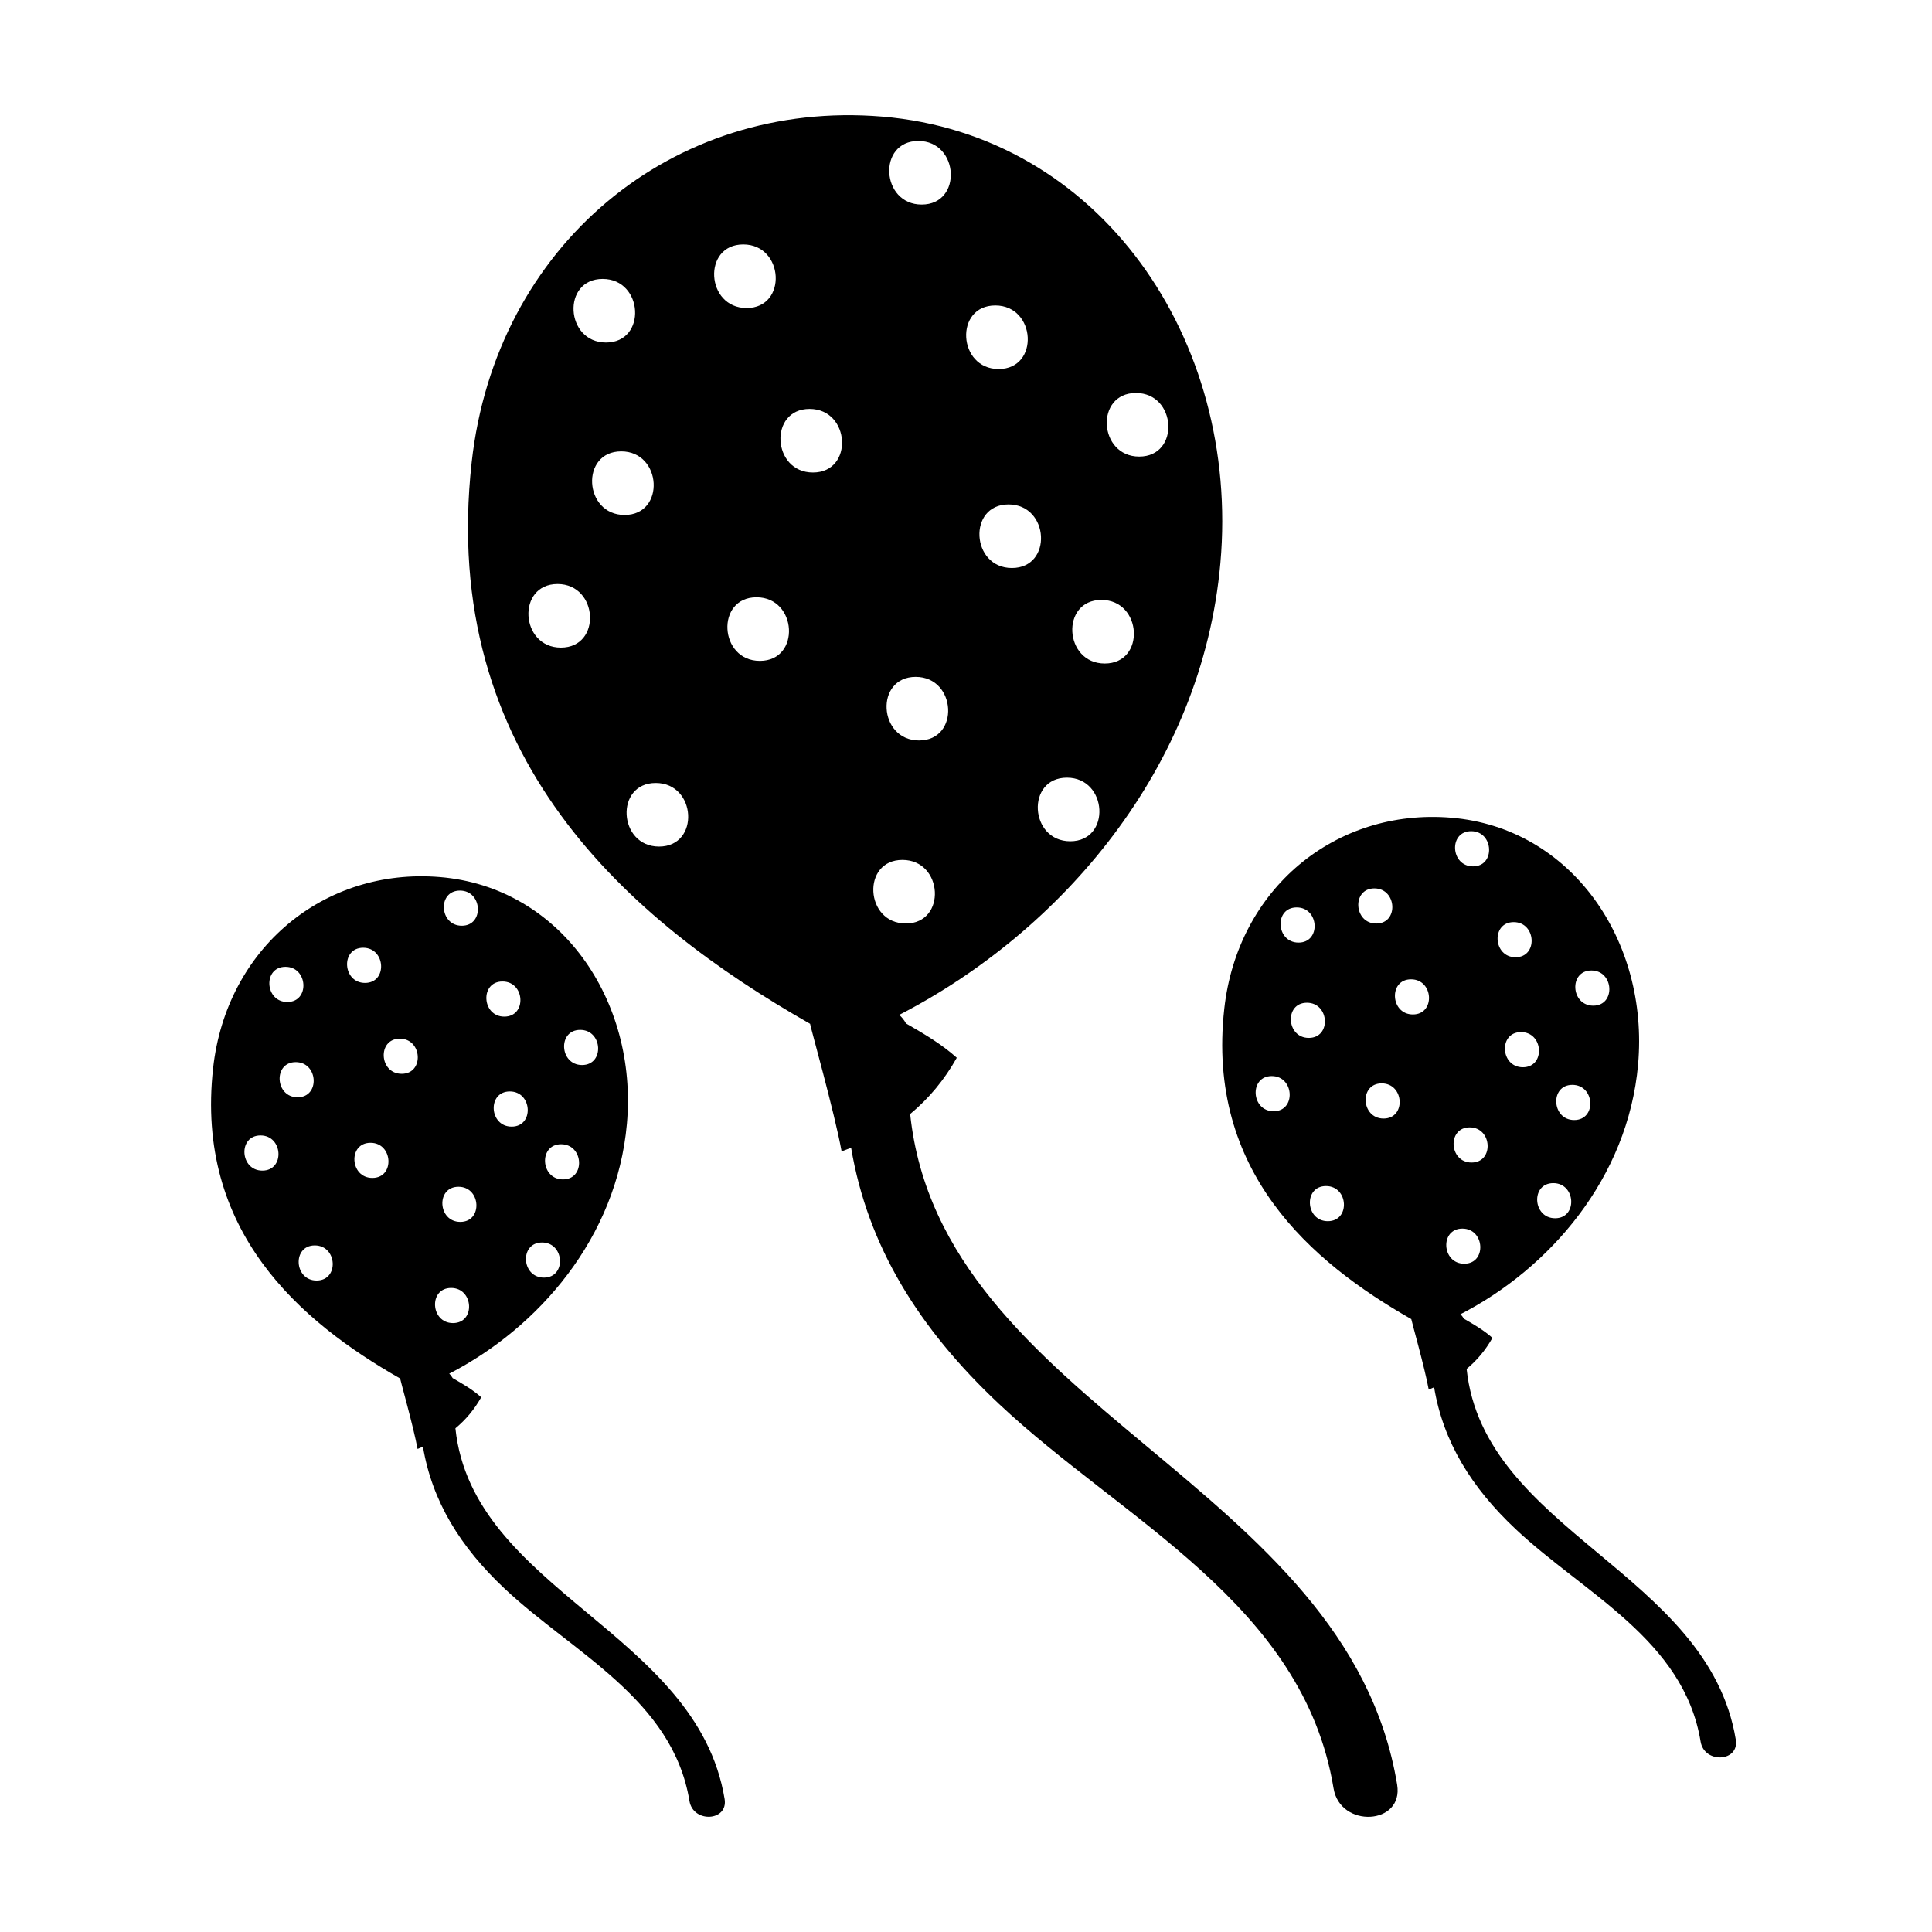 <?xml version="1.0" encoding="UTF-8"?>
<!-- Uploaded to: SVG Repo, www.svgrepo.com, Generator: SVG Repo Mixer Tools -->
<svg fill="#000000" width="800px" height="800px" version="1.1" viewBox="144 144 512 512" xmlns="http://www.w3.org/2000/svg">
 <g fill-rule="evenodd">
  <path d="m385.2 439.22c4.977-4.109 9.098-9.09 12.359-14.906-3.961-3.559-8.68-6.352-13.457-9.09-0.469-0.871-1.082-1.629-1.789-2.277 42.703-22.012 80.281-65.184 85.102-119.75 5.254-59.273-31.906-113.51-89.664-118.3-55.617-4.609-102.38 34.234-108.75 91.582-8.688 78.195 41.656 121.48 89.68 148.84-0.102 0.141 6.504 23.555 8.352 33.805 0.867-0.293 1.676-0.645 2.519-0.961 4.383 26.051 17.938 47.922 39.227 67.93 32.812 30.844 80.598 53 88.629 101.84 1.758 10.645 18.617 9.75 16.852-0.969-13.191-80.113-120.86-99.887-129.06-177.74zm-81.488-221.3c10.836 0 11.773 16.852 0.887 16.852-10.844 0-11.781-16.852-0.887-16.852zm-11.07 97.703c-10.836 0-11.773-16.852-0.887-16.852 10.848 0 11.785 16.852 0.887 16.852zm15.992-52.004c10.836 0 11.773 16.852 0.883 16.852-10.84-0.004-11.777-16.852-0.883-16.852zm10.023 104.73c-10.836 0-11.773-16.852-0.883-16.852 10.84 0.004 11.777 16.852 0.883 16.852zm22.316-159.57c10.844 0 11.773 16.852 0.887 16.852-10.844 0-11.777-16.852-0.887-16.852zm4.402 110.36c-10.844 0-11.773-16.852-0.887-16.852 10.84 0 11.773 16.852 0.887 16.852zm14.062-49.918c-10.844 0-11.773-16.852-0.887-16.852 10.84 0 11.773 16.852 0.887 16.852zm85.594-21.074c10.832 0 11.773 16.852 0.875 16.852-10.832 0-11.777-16.852-0.875-16.852zm-9.141 54.84c10.836 0 11.777 16.852 0.883 16.852-10.844 0-11.781-16.852-0.883-16.852zm-9.141 47.105c10.836 0 11.777 16.852 0.883 16.852-10.844 0.004-11.781-16.852-0.883-16.852zm-14.586-55.562c-10.844 0-11.777-16.852-0.887-16.852 10.844 0.004 11.781 16.852 0.887 16.852zm-4.398-69.582c10.836 0 11.777 16.852 0.887 16.852-10.848 0-11.785-16.852-0.887-16.852zm-20.391-43.59c10.836 0 11.773 16.852 0.883 16.852-10.836 0-11.773-16.852-0.883-16.852zm-0.703 142.02c10.844 0 11.773 16.852 0.887 16.852-10.844-0.004-11.781-16.852-0.887-16.852zm-3.516 48.508c10.844 0 11.773 16.852 0.887 16.852-10.844 0-11.773-16.852-0.887-16.852z"/>
  <path d="m532.67 506.78c2.75-2.266 5.031-5.008 6.836-8.223-2.223-2-4.887-3.547-7.562-5.082-0.258-0.449-0.543-0.84-0.922-1.18 23.625-12.156 44.414-36.031 47.086-66.215 2.902-32.762-17.637-62.738-49.559-65.383-30.742-2.543-56.586 18.918-60.105 50.621-4.801 43.215 23.02 67.145 49.559 82.258-0.055 0.074 3.598 13.012 4.621 18.68 0.508-0.172 0.938-0.422 1.426-0.613 2.41 14.43 9.863 26.555 21.648 37.625 18.141 17.055 44.547 29.297 48.984 56.289 0.973 5.891 10.293 5.394 9.32-0.527-7.293-44.277-66.816-55.215-71.332-98.25zm-45.031-122.3c5.984 0 6.504 9.316 0.488 9.316-6 0-6.519-9.316-0.488-9.316zm-6.125 54.008c-5.984 0-6.508-9.32-0.484-9.32 5.984 0 6.508 9.32 0.484 9.32zm8.836-28.754c5.996 0 6.516 9.32 0.492 9.32-5.988-0.004-6.508-9.32-0.492-9.32zm5.535 57.891c-5.984 0-6.504-9.309-0.484-9.309 5.992-0.004 6.512 9.309 0.484 9.309zm12.34-88.191c5.984 0 6.516 9.316 0.488 9.316-5.981-0.004-6.512-9.316-0.488-9.316zm2.438 60.988c-5.992 0-6.516-9.316-0.492-9.316 5.988 0.008 6.508 9.316 0.492 9.316zm7.769-27.586c-5.996 0-6.516-9.309-0.488-9.309 5.992-0.004 6.508 9.309 0.488 9.309zm47.309-11.648c5.984 0 6.504 9.32 0.484 9.32-5.992 0-6.512-9.32-0.484-9.32zm-5.055 30.309c5.996 0 6.516 9.32 0.488 9.32-5.988 0-6.508-9.32-0.488-9.32zm-5.047 26.043c5.984 0 6.508 9.305 0.488 9.305-5.996 0-6.519-9.305-0.488-9.305zm-8.066-30.707c-5.992 0-6.508-9.32-0.484-9.32 5.992 0.004 6.512 9.32 0.484 9.32zm-2.43-38.461c5.992 0 6.508 9.309 0.488 9.309-5.988 0-6.508-9.309-0.488-9.309zm-11.266-24.094c5.984 0 6.504 9.316 0.484 9.316-5.992 0-6.508-9.316-0.484-9.316zm-0.391 78.488c5.984 0 6.504 9.316 0.492 9.316-6 0-6.512-9.316-0.492-9.316zm-1.945 26.824c5.984 0 6.508 9.309 0.492 9.309-5.988-0.004-6.512-9.309-0.492-9.309z"/>
  <path d="m264.69 522.52c2.75-2.273 5.031-5.012 6.836-8.227-2.223-1.996-4.891-3.547-7.566-5.082-0.25-0.449-0.543-0.84-0.91-1.176 23.625-12.156 44.422-36.031 47.086-66.223 2.902-32.762-17.633-62.738-49.559-65.383-30.738-2.543-56.594 18.918-60.098 50.621-4.801 43.215 23.02 67.145 49.559 82.262-0.055 0.07 3.594 13.008 4.621 18.676 0.508-0.172 0.934-0.422 1.426-0.613 2.41 14.43 9.863 26.555 21.648 37.629 18.137 17.051 44.547 29.297 48.984 56.289 0.973 5.883 10.293 5.391 9.316-0.535-7.305-44.27-66.824-55.207-71.344-98.238zm-45.035-122.3c5.984 0 6.504 9.316 0.488 9.316-6 0-6.516-9.316-0.488-9.316zm-6.129 54.004c-5.984 0-6.508-9.32-0.484-9.32 5.992 0 6.512 9.32 0.484 9.32zm8.844-28.75c5.996 0 6.516 9.316 0.488 9.316-5.992-0.004-6.504-9.316-0.488-9.316zm5.531 57.883c-5.984 0-6.504-9.309-0.48-9.309 5.992 0 6.512 9.309 0.48 9.309zm12.344-88.191c5.984 0 6.516 9.316 0.488 9.316-5.984 0-6.516-9.316-0.488-9.316zm2.434 60.996c-5.992 0-6.516-9.309-0.488-9.309 5.988 0 6.508 9.309 0.488 9.309zm7.773-27.594c-5.996 0-6.516-9.309-0.488-9.309 5.984 0 6.508 9.309 0.488 9.309zm47.309-11.641c5.984 0 6.504 9.316 0.484 9.316-5.992-0.004-6.512-9.316-0.484-9.316zm-5.059 30.309c5.996 0 6.516 9.316 0.488 9.316-5.984 0-6.504-9.316-0.488-9.316zm-5.051 26.039c5.984 0 6.508 9.305 0.488 9.305-5.992 0.004-6.512-9.305-0.488-9.305zm-8.059-30.711c-5.992 0-6.508-9.32-0.484-9.32 5.984 0.004 6.504 9.32 0.484 9.32zm-2.43-38.461c5.992 0 6.508 9.309 0.484 9.309-5.992 0.004-6.504-9.309-0.484-9.309zm-11.266-24.09c5.984 0 6.504 9.316 0.484 9.316-5.996-0.004-6.508-9.316-0.484-9.316zm-0.391 78.492c5.984 0 6.504 9.309 0.488 9.309-5.996 0-6.516-9.309-0.488-9.309zm-1.945 26.816c5.984 0 6.508 9.309 0.488 9.309-5.992-0.004-6.516-9.309-0.488-9.309z"/>
 </g>
</svg>